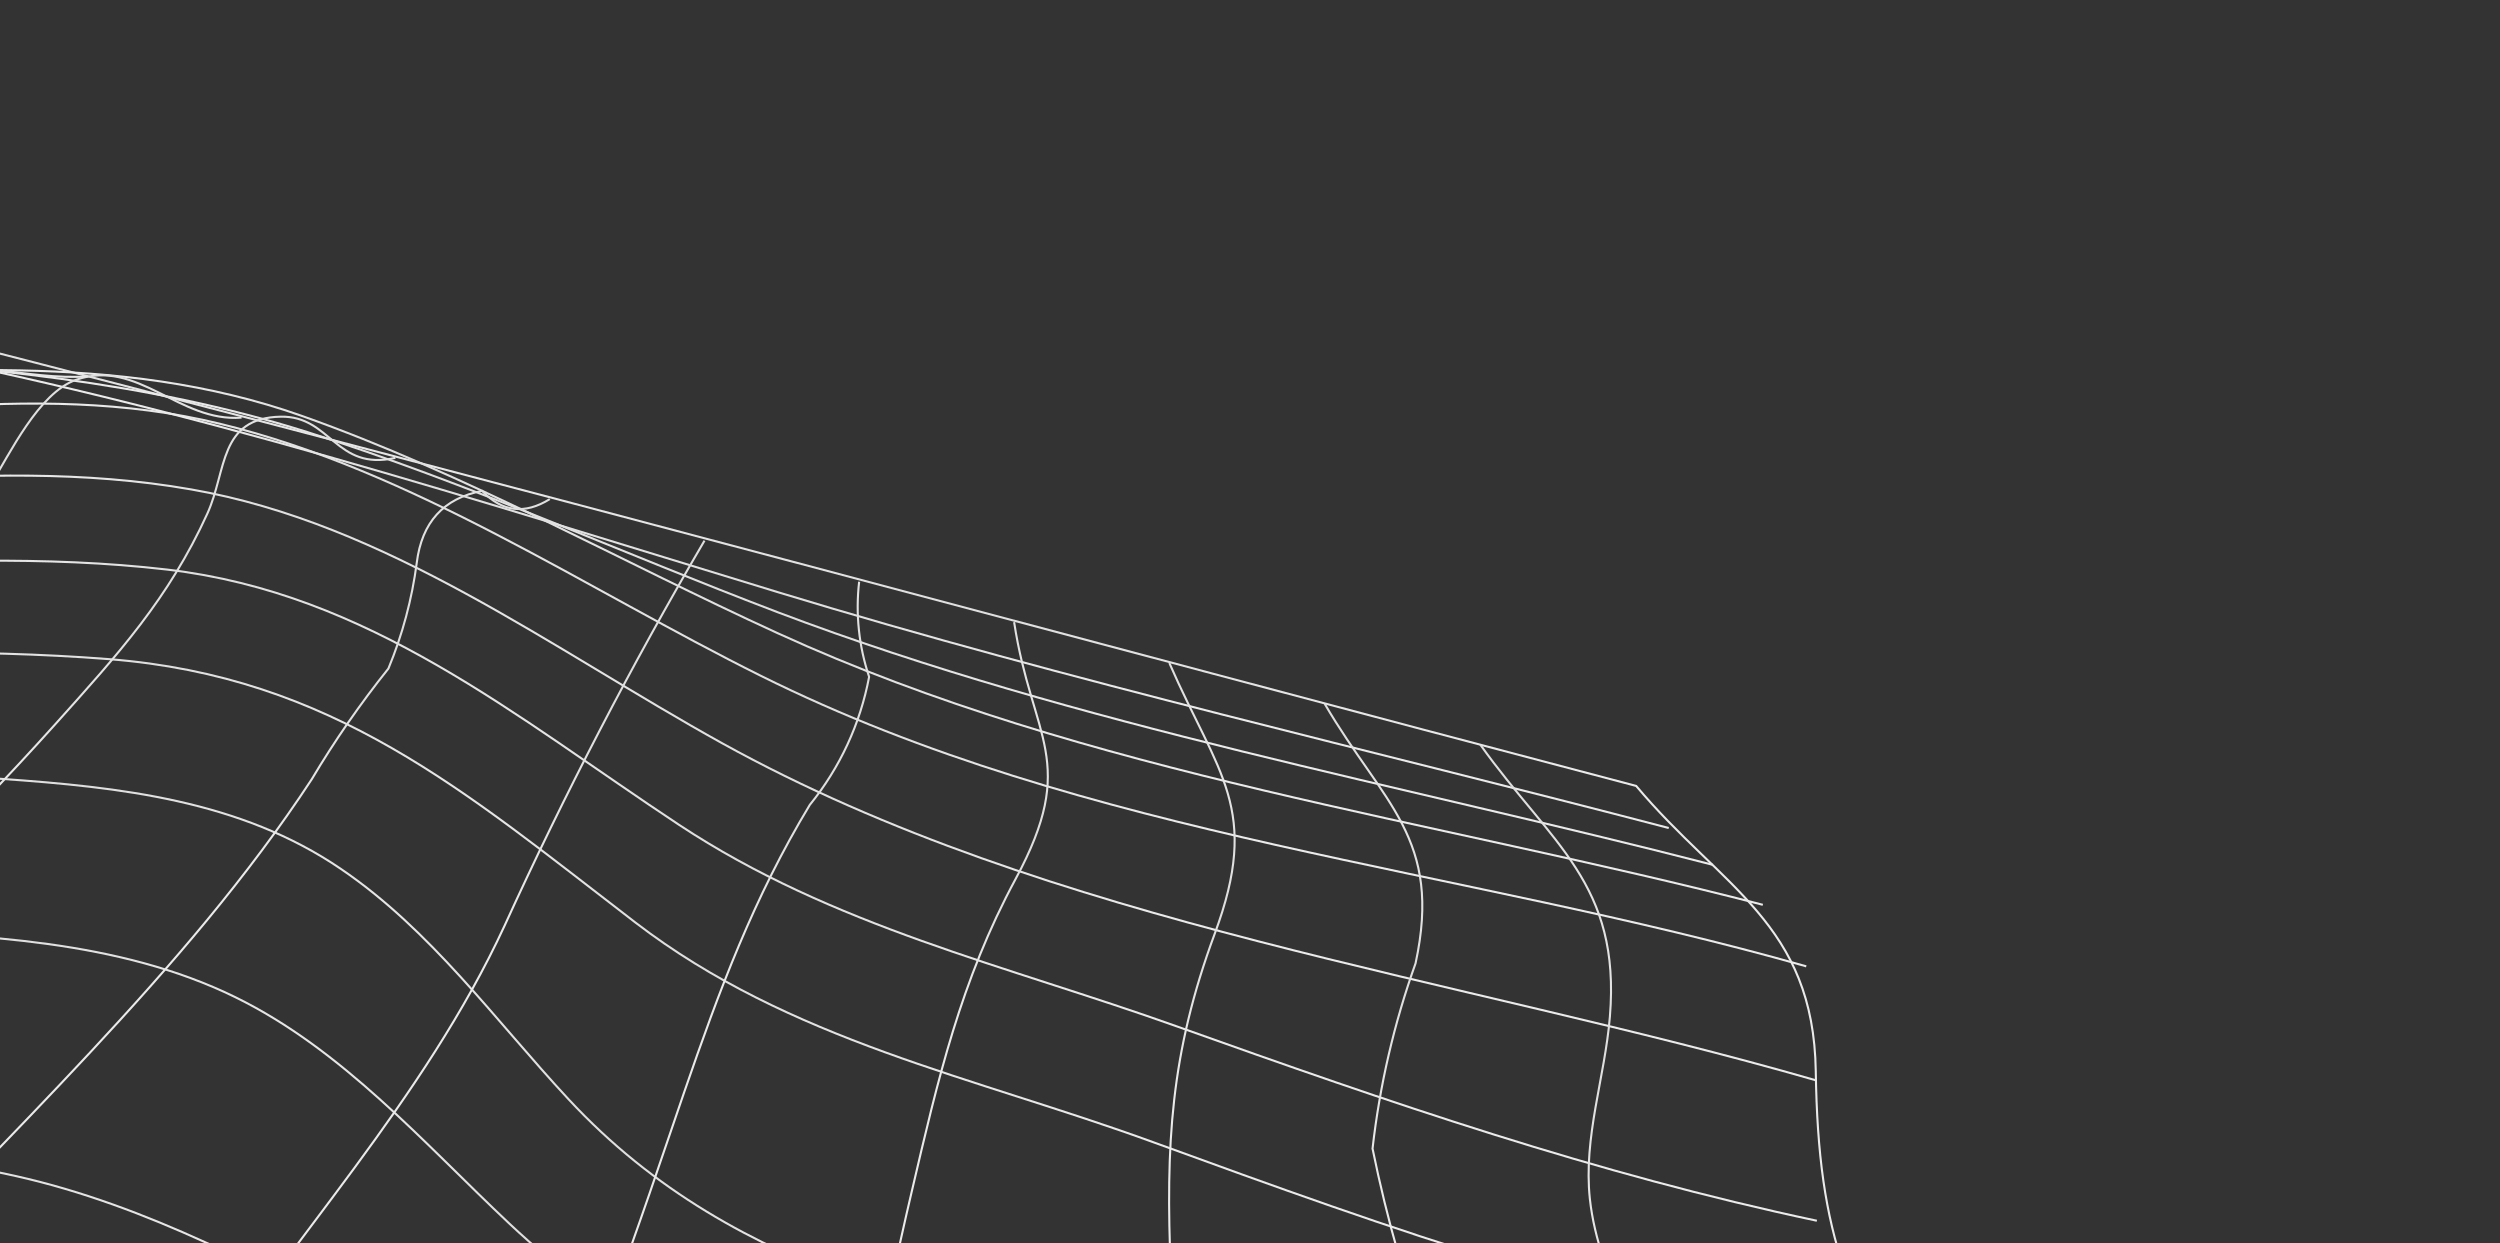 <svg width="1146" height="570" viewBox="0 0 1146 570" fill="none" xmlns="http://www.w3.org/2000/svg">
<rect x="0" y="0" width="1146" height="570" fill="#333333" stroke="none"/>
<path d="M-30.169 154.349C230.347 221.03 489.952 291.735 750.024 360.277C789.228 407.037 831.33 423.31 832.352 491.102C833.477 567.567 847.562 599.62 888.408 663.357C937.296 739.652 986.824 813.971 1028.77 894.514C457.42 740.584 -114.159 587.43 -685.965 435.051C-626.66 409.5 -557.987 405.813 -502.014 374.377C-452.54 346.693 -410.91 317.577 -358.046 295.04C-248.21 248.056 -147.825 172.855 -30.169 154.349Z" stroke="url(#paint0_radial_2708_58395)" stroke-width="0.956" stroke-miterlimit="10"/>
<path d="M-567.519 397.684C-490.511 435.749 -413.862 483.478 -330.837 507.621C-272.424 524.639 -211.41 524.868 -151.122 525.935C-90.064 527.04 -29.282 527.514 29.744 544.947C88.77 562.381 142.584 593.645 196.722 622.346C312.849 683.861 432.744 710.911 559.843 740.951C622.585 755.755 685.012 774.964 748.464 786.389C824.308 800.073 902.352 797.531 978.878 804.399" stroke="url(#paint1_radial_2708_58395)" stroke-width="0.956" stroke-miterlimit="10"/>
<path d="M-470.78 353.881C-405.294 376.866 -338.682 402.105 -269.942 413.887C-203.281 425.306 -135.089 423.415 -67.741 426.234C-9.181 428.65 54.316 430.855 107.881 457.116C157.182 481.286 194.084 523.832 233.465 560.878C325.475 647.556 437.141 664.62 556.197 696.158C617.055 712.27 677.742 730.79 739.148 744.65C808.122 760.343 872.93 752.971 942.71 746.402" stroke="url(#paint2_radial_2708_58395)" stroke-width="0.956" stroke-miterlimit="10"/>
<path d="M-390.23 308.755C-326.679 325.644 -264.869 343.405 -199.028 348.832C-132.634 354.379 -65.876 352.326 0.578 357.025C54.99 360.868 110.138 366.86 156.213 398.281C197.67 426.43 226.886 467.585 260.588 503.862C338.933 588.245 442.365 601.904 549.03 633.162C670.707 668.861 781.529 706.253 909.633 696.319" stroke="url(#paint3_radial_2708_58395)" stroke-width="0.956" stroke-miterlimit="10"/>
<path d="M-321.436 279.366C-197.496 312.241 -76.182 292.26 49.766 302.135C152.56 310.157 213.09 362.882 291.181 422.823C362.085 477.212 446.209 493.506 528.748 523.626C638.265 563.597 743.147 601.405 859.243 617.759" stroke="url(#paint4_radial_2708_58395)" stroke-width="0.956" stroke-miterlimit="10"/>
<path d="M-262.081 253.991C-149.099 272.496 -36.261 247.93 76.699 261.102C169.383 271.992 236.207 328.495 311.244 378.079C381.698 424.678 461.066 442.487 539.737 470.595C636.889 505.3 731.64 538.134 832.844 559.59" stroke="url(#paint5_radial_2708_58395)" stroke-width="0.956" stroke-miterlimit="10"/>
<path d="M-209.364 227.176C-111.01 230.745 -9.931 207.183 87.678 224.358C177.328 240.013 253.152 297.588 331.061 340.719C481.629 424.096 667.952 447.722 832.271 495.181" stroke="url(#paint6_radial_2708_58395)" stroke-width="0.956" stroke-miterlimit="10"/>
<path d="M-164.054 198.573C-76.757 194.076 14.436 173.164 100.871 194.261C189.155 215.741 268.344 269.813 348.796 309.804C498.351 384.263 668.713 397.617 827.99 442.972" stroke="url(#paint7_radial_2708_58395)" stroke-width="0.956" stroke-miterlimit="10"/>
<path d="M-123.023 173.757C-35.349 170.56 53.847 160.743 138.239 190.607C213.739 217.335 283.91 257.081 356.582 290.302C499.078 355.508 657.225 375.628 808.073 414.765" stroke="url(#paint8_radial_2708_58395)" stroke-width="0.956" stroke-miterlimit="10"/>
<path d="M-88.128 162.582C-10.392 168.268 66.342 174.466 141.05 198.11C214.446 221.346 284.688 253.33 356.59 280.684C494.793 333.082 642.391 359.579 785.2 396.45" stroke="url(#paint9_radial_2708_58395)" stroke-width="0.956" stroke-miterlimit="10"/>
<path d="M-57.725 158.989C84.101 185.585 218.795 229.429 356.468 271.422C491.098 312.488 628.824 343.87 764.95 379.564" stroke="url(#paint10_radial_2708_58395)" stroke-width="0.956" stroke-miterlimit="10"/>
<path d="M678.594 341.391C711.235 387.145 743.012 405.002 737.972 466.066C735.638 494.138 725.76 521.22 728.792 549.559C732.815 586.585 756.112 621.413 772.9 653.995C791.251 689.589 808.691 724.94 824.274 761.912C837.202 792.456 859.906 820.962 870.202 852.167" stroke="url(#paint11_radial_2708_58395)" stroke-width="0.956" stroke-miterlimit="10"/>
<path d="M607.25 322.641C634.141 368.723 661.326 384.15 648.892 441.588C639.072 469.046 632.455 497.547 629.174 526.523C635.772 558.98 644.897 590.872 656.464 621.907C677.472 683.704 687.48 750.64 712.244 809.762" stroke="url(#paint12_radial_2708_58395)" stroke-width="0.956" stroke-miterlimit="10"/>
<path d="M536.023 303.914C558.478 355.417 578.145 370.698 556.777 428.168C536.569 482.77 534.279 524.518 536.706 583.009C539.202 643.638 540.685 708.877 554.78 767.538" stroke="url(#paint13_radial_2708_58395)" stroke-width="0.956" stroke-miterlimit="10"/>
<path d="M464.875 285.188C473.05 338.776 494.732 348.825 465.581 402.871C440.341 449.709 430.064 494.31 417.924 546.277C404.116 605.409 391.97 665.517 397.768 725.581" stroke="url(#paint14_radial_2708_58395)" stroke-width="0.956" stroke-miterlimit="10"/>
<path d="M393.831 266.652C392.137 281.35 393.698 296.24 398.403 310.267C394.354 331.778 385.012 351.943 371.22 368.94C345.449 411.62 329.783 453.745 313.563 500.853C292.385 562.613 272.102 625.923 241.25 683.613" stroke="url(#paint15_radial_2708_58395)" stroke-width="0.956" stroke-miterlimit="10"/>
<path d="M322.943 247.828C289.409 305.049 258.827 363.949 231.316 424.297C194.218 504.464 133.441 567.773 85.547 641.812" stroke="url(#paint16_radial_2708_58395)" stroke-width="0.956" stroke-miterlimit="10"/>
<path d="M252.014 228.791C240.502 235.95 230.158 234.694 220.981 225.021C203.337 228.418 193.357 239.4 191.041 257.967C188.862 274.635 184.492 290.944 178.045 306.469C165.173 322.562 153.425 339.522 142.886 357.231C84.699 446.054 1.337 521.216 -69.979 600.023" stroke="url(#paint17_radial_2708_58395)" stroke-width="0.956" stroke-miterlimit="10"/>
<path d="M181.237 209.883C153.876 216.134 151.778 190.556 128.678 191.004C100.217 191.577 104.053 215.668 95.042 235.453C77.22 274.491 54.451 299.513 25.217 332.118C-17.802 380.05 -63.849 423.879 -105.026 473.475C-126.001 498.671 -142.588 523.314 -172.024 539.188C-187.884 547.795 -207.94 550.202 -224.485 558.765" stroke="url(#paint18_radial_2708_58395)" stroke-width="0.956" stroke-miterlimit="10"/>
<path d="M110.727 191.433C82.061 193.708 63.047 164.127 34.853 174.115C17.63 180.209 4.545 208.022 -4.3 222.19C-31.854 266.428 -71.542 296.204 -111.327 329.05C-169.467 377.001 -203.033 419.322 -250.838 477.935C-268.206 499.245 -276.983 513.682 -304.089 518.467C-329.048 522.935 -352.581 513.031 -378.877 517.392" stroke="url(#paint19_radial_2708_58395)" stroke-width="0.956" stroke-miterlimit="10"/>
<path d="M40.264 172.522C11.817 174.605 -17.44 162.331 -44.962 173.14C-70.575 183.177 -90.143 210.201 -109.565 228.144C-150.311 265.724 -196.302 294.146 -243.938 322.155C-264.463 334.225 -289.123 343.514 -308.029 357.97C-338.46 381.302 -355.697 416.592 -383.368 442.532C-425.733 482.3 -480.747 460.196 -532.702 476.116" stroke="url(#paint20_radial_2708_58395)" stroke-width="0.956" stroke-miterlimit="10"/>
<defs>
<radialGradient id="paint0_radial_2708_58395" cx="0" cy="0" r="1" gradientUnits="userSpaceOnUse" gradientTransform="translate(193.692 229.362) rotate(33.869) scale(545.82 651.451)">
<stop stop-color="#E8E8E8"/>
<stop offset="0.465" stop-color="#DFDFDF"/>
<stop offset="1" stop-color="#EBEBEB"/>
</radialGradient>
<radialGradient id="paint1_radial_2708_58395" cx="0" cy="0" r="1" gradientUnits="userSpaceOnUse" gradientTransform="translate(128.042 573.522) rotate(17.812) scale(465.769 89.01)">
<stop stop-color="#E8E8E8"/>
<stop offset="0.465" stop-color="#DFDFDF"/>
<stop offset="1" stop-color="#EBEBEB"/>
</radialGradient>
<radialGradient id="paint2_radial_2708_58395" cx="0" cy="0" r="1" gradientUnits="userSpaceOnUse" gradientTransform="translate(177.736 476.39) rotate(21.4) scale(429.465 185.536)">
<stop stop-color="#E8E8E8"/>
<stop offset="0.465" stop-color="#DFDFDF"/>
<stop offset="1" stop-color="#EBEBEB"/>
</radialGradient>
<radialGradient id="paint3_radial_2708_58395" cx="0" cy="0" r="1" gradientUnits="userSpaceOnUse" gradientTransform="translate(212.962 407.937) rotate(22.948) scale(398.308 212.727)">
<stop stop-color="#E8E8E8"/>
<stop offset="0.465" stop-color="#DFDFDF"/>
<stop offset="1" stop-color="#EBEBEB"/>
</radialGradient>
<radialGradient id="paint4_radial_2708_58395" cx="0" cy="0" r="1" gradientUnits="userSpaceOnUse" gradientTransform="translate(230.168 349.459) rotate(21.846) scale(359.852 166.109)">
<stop stop-color="#E8E8E8"/>
<stop offset="0.465" stop-color="#DFDFDF"/>
<stop offset="1" stop-color="#EBEBEB"/>
</radialGradient>
<radialGradient id="paint5_radial_2708_58395" cx="0" cy="0" r="1" gradientUnits="userSpaceOnUse" gradientTransform="translate(251.178 308.895) rotate(21.677) scale(332.976 149.978)">
<stop stop-color="#E8E8E8"/>
<stop offset="0.465" stop-color="#DFDFDF"/>
<stop offset="1" stop-color="#EBEBEB"/>
</radialGradient>
<radialGradient id="paint6_radial_2708_58395" cx="0" cy="0" r="1" gradientUnits="userSpaceOnUse" gradientTransform="translate(276.793 277.131) rotate(20.86) scale(314.554 124.606)">
<stop stop-color="#E8E8E8"/>
<stop offset="0.465" stop-color="#DFDFDF"/>
<stop offset="1" stop-color="#EBEBEB"/>
</radialGradient>
<radialGradient id="paint7_radial_2708_58395" cx="0" cy="0" r="1" gradientUnits="userSpaceOnUse" gradientTransform="translate(296.726 249.616) rotate(20.566) scale(298.604 112.427)">
<stop stop-color="#E8E8E8"/>
<stop offset="0.465" stop-color="#DFDFDF"/>
<stop offset="1" stop-color="#EBEBEB"/>
</radialGradient>
<radialGradient id="paint8_radial_2708_58395" cx="0" cy="0" r="1" gradientUnits="userSpaceOnUse" gradientTransform="translate(306.748 236.952) rotate(19.357) scale(280.624 82.915)">
<stop stop-color="#E8E8E8"/>
<stop offset="0.465" stop-color="#DFDFDF"/>
<stop offset="1" stop-color="#EBEBEB"/>
</radialGradient>
<radialGradient id="paint9_radial_2708_58395" cx="0" cy="0" r="1" gradientUnits="userSpaceOnUse" gradientTransform="translate(309.959 244.098) rotate(17.743) scale(263.342 49.089)">
<stop stop-color="#E8E8E8"/>
<stop offset="0.465" stop-color="#DFDFDF"/>
<stop offset="1" stop-color="#EBEBEB"/>
</radialGradient>
<radialGradient id="paint10_radial_2708_58395" cx="0" cy="0" r="1" gradientUnits="userSpaceOnUse" gradientTransform="translate(312.762 252.733) rotate(15.836) scale(247.831 14.106)">
<stop stop-color="#E8E8E8"/>
<stop offset="0.465" stop-color="#DFDFDF"/>
<stop offset="1" stop-color="#EBEBEB"/>
</radialGradient>
<radialGradient id="paint11_radial_2708_58395" cx="0" cy="0" r="1" gradientUnits="userSpaceOnUse" gradientTransform="translate(811.552 395.166) rotate(77.387) scale(199.161 319.012)">
<stop stop-color="#E8E8E8"/>
<stop offset="0.465" stop-color="#DFDFDF"/>
<stop offset="1" stop-color="#EBEBEB"/>
</radialGradient>
<radialGradient id="paint12_radial_2708_58395" cx="0" cy="0" r="1" gradientUnits="userSpaceOnUse" gradientTransform="translate(701.303 365.974) rotate(84.423) scale(188.32 241.669)">
<stop stop-color="#E8E8E8"/>
<stop offset="0.465" stop-color="#DFDFDF"/>
<stop offset="1" stop-color="#EBEBEB"/>
</radialGradient>
<radialGradient id="paint13_radial_2708_58395" cx="0" cy="0" r="1" gradientUnits="userSpaceOnUse" gradientTransform="translate(591.346 336.854) rotate(92.15) scale(180.68 152.792)">
<stop stop-color="#E8E8E8"/>
<stop offset="0.465" stop-color="#DFDFDF"/>
<stop offset="1" stop-color="#EBEBEB"/>
</radialGradient>
<radialGradient id="paint14_radial_2708_58395" cx="0" cy="0" r="1" gradientUnits="userSpaceOnUse" gradientTransform="translate(481.653 307.791) rotate(100.356) scale(176.65 55.602)">
<stop stop-color="#E8E8E8"/>
<stop offset="0.465" stop-color="#DFDFDF"/>
<stop offset="1" stop-color="#EBEBEB"/>
</radialGradient>
<radialGradient id="paint15_radial_2708_58395" cx="0" cy="0" r="1" gradientUnits="userSpaceOnUse" gradientTransform="translate(375.261 279.762) rotate(99.75) scale(176.607 62.766)">
<stop stop-color="#E8E8E8"/>
<stop offset="0.465" stop-color="#DFDFDF"/>
<stop offset="1" stop-color="#EBEBEB"/>
</radialGradient>
<radialGradient id="paint16_radial_2708_58395" cx="0" cy="0" r="1" gradientUnits="userSpaceOnUse" gradientTransform="translate(250.609 246.523) rotate(93.098) scale(179.632 141.384)">
<stop stop-color="#E8E8E8"/>
<stop offset="0.465" stop-color="#DFDFDF"/>
<stop offset="1" stop-color="#EBEBEB"/>
</radialGradient>
<radialGradient id="paint17_radial_2708_58395" cx="0" cy="0" r="1" gradientUnits="userSpaceOnUse" gradientTransform="translate(133.026 214.981) rotate(85.412) scale(186.532 229.78)">
<stop stop-color="#E8E8E8"/>
<stop offset="0.465" stop-color="#DFDFDF"/>
<stop offset="1" stop-color="#EBEBEB"/>
</radialGradient>
<radialGradient id="paint18_radial_2708_58395" cx="0" cy="0" r="1" gradientUnits="userSpaceOnUse" gradientTransform="translate(17.521 178.387) rotate(78.765) scale(198.5 306.974)">
<stop stop-color="#E8E8E8"/>
<stop offset="0.465" stop-color="#DFDFDF"/>
<stop offset="1" stop-color="#EBEBEB"/>
</radialGradient>
<radialGradient id="paint19_radial_2708_58395" cx="0" cy="0" r="1" gradientUnits="userSpaceOnUse" gradientTransform="translate(-99.876 149.683) rotate(72.427) scale(209.978 371.547)">
<stop stop-color="#E8E8E8"/>
<stop offset="0.465" stop-color="#DFDFDF"/>
<stop offset="1" stop-color="#EBEBEB"/>
</radialGradient>
<radialGradient id="paint20_radial_2708_58395" cx="0" cy="0" r="1" gradientUnits="userSpaceOnUse" gradientTransform="translate(-217.149 121.606) rotate(66.803) scale(223.425 423.465)">
<stop stop-color="#E8E8E8"/>
<stop offset="0.465" stop-color="#DFDFDF"/>
<stop offset="1" stop-color="#EBEBEB"/>
</radialGradient>
</defs>
</svg>
